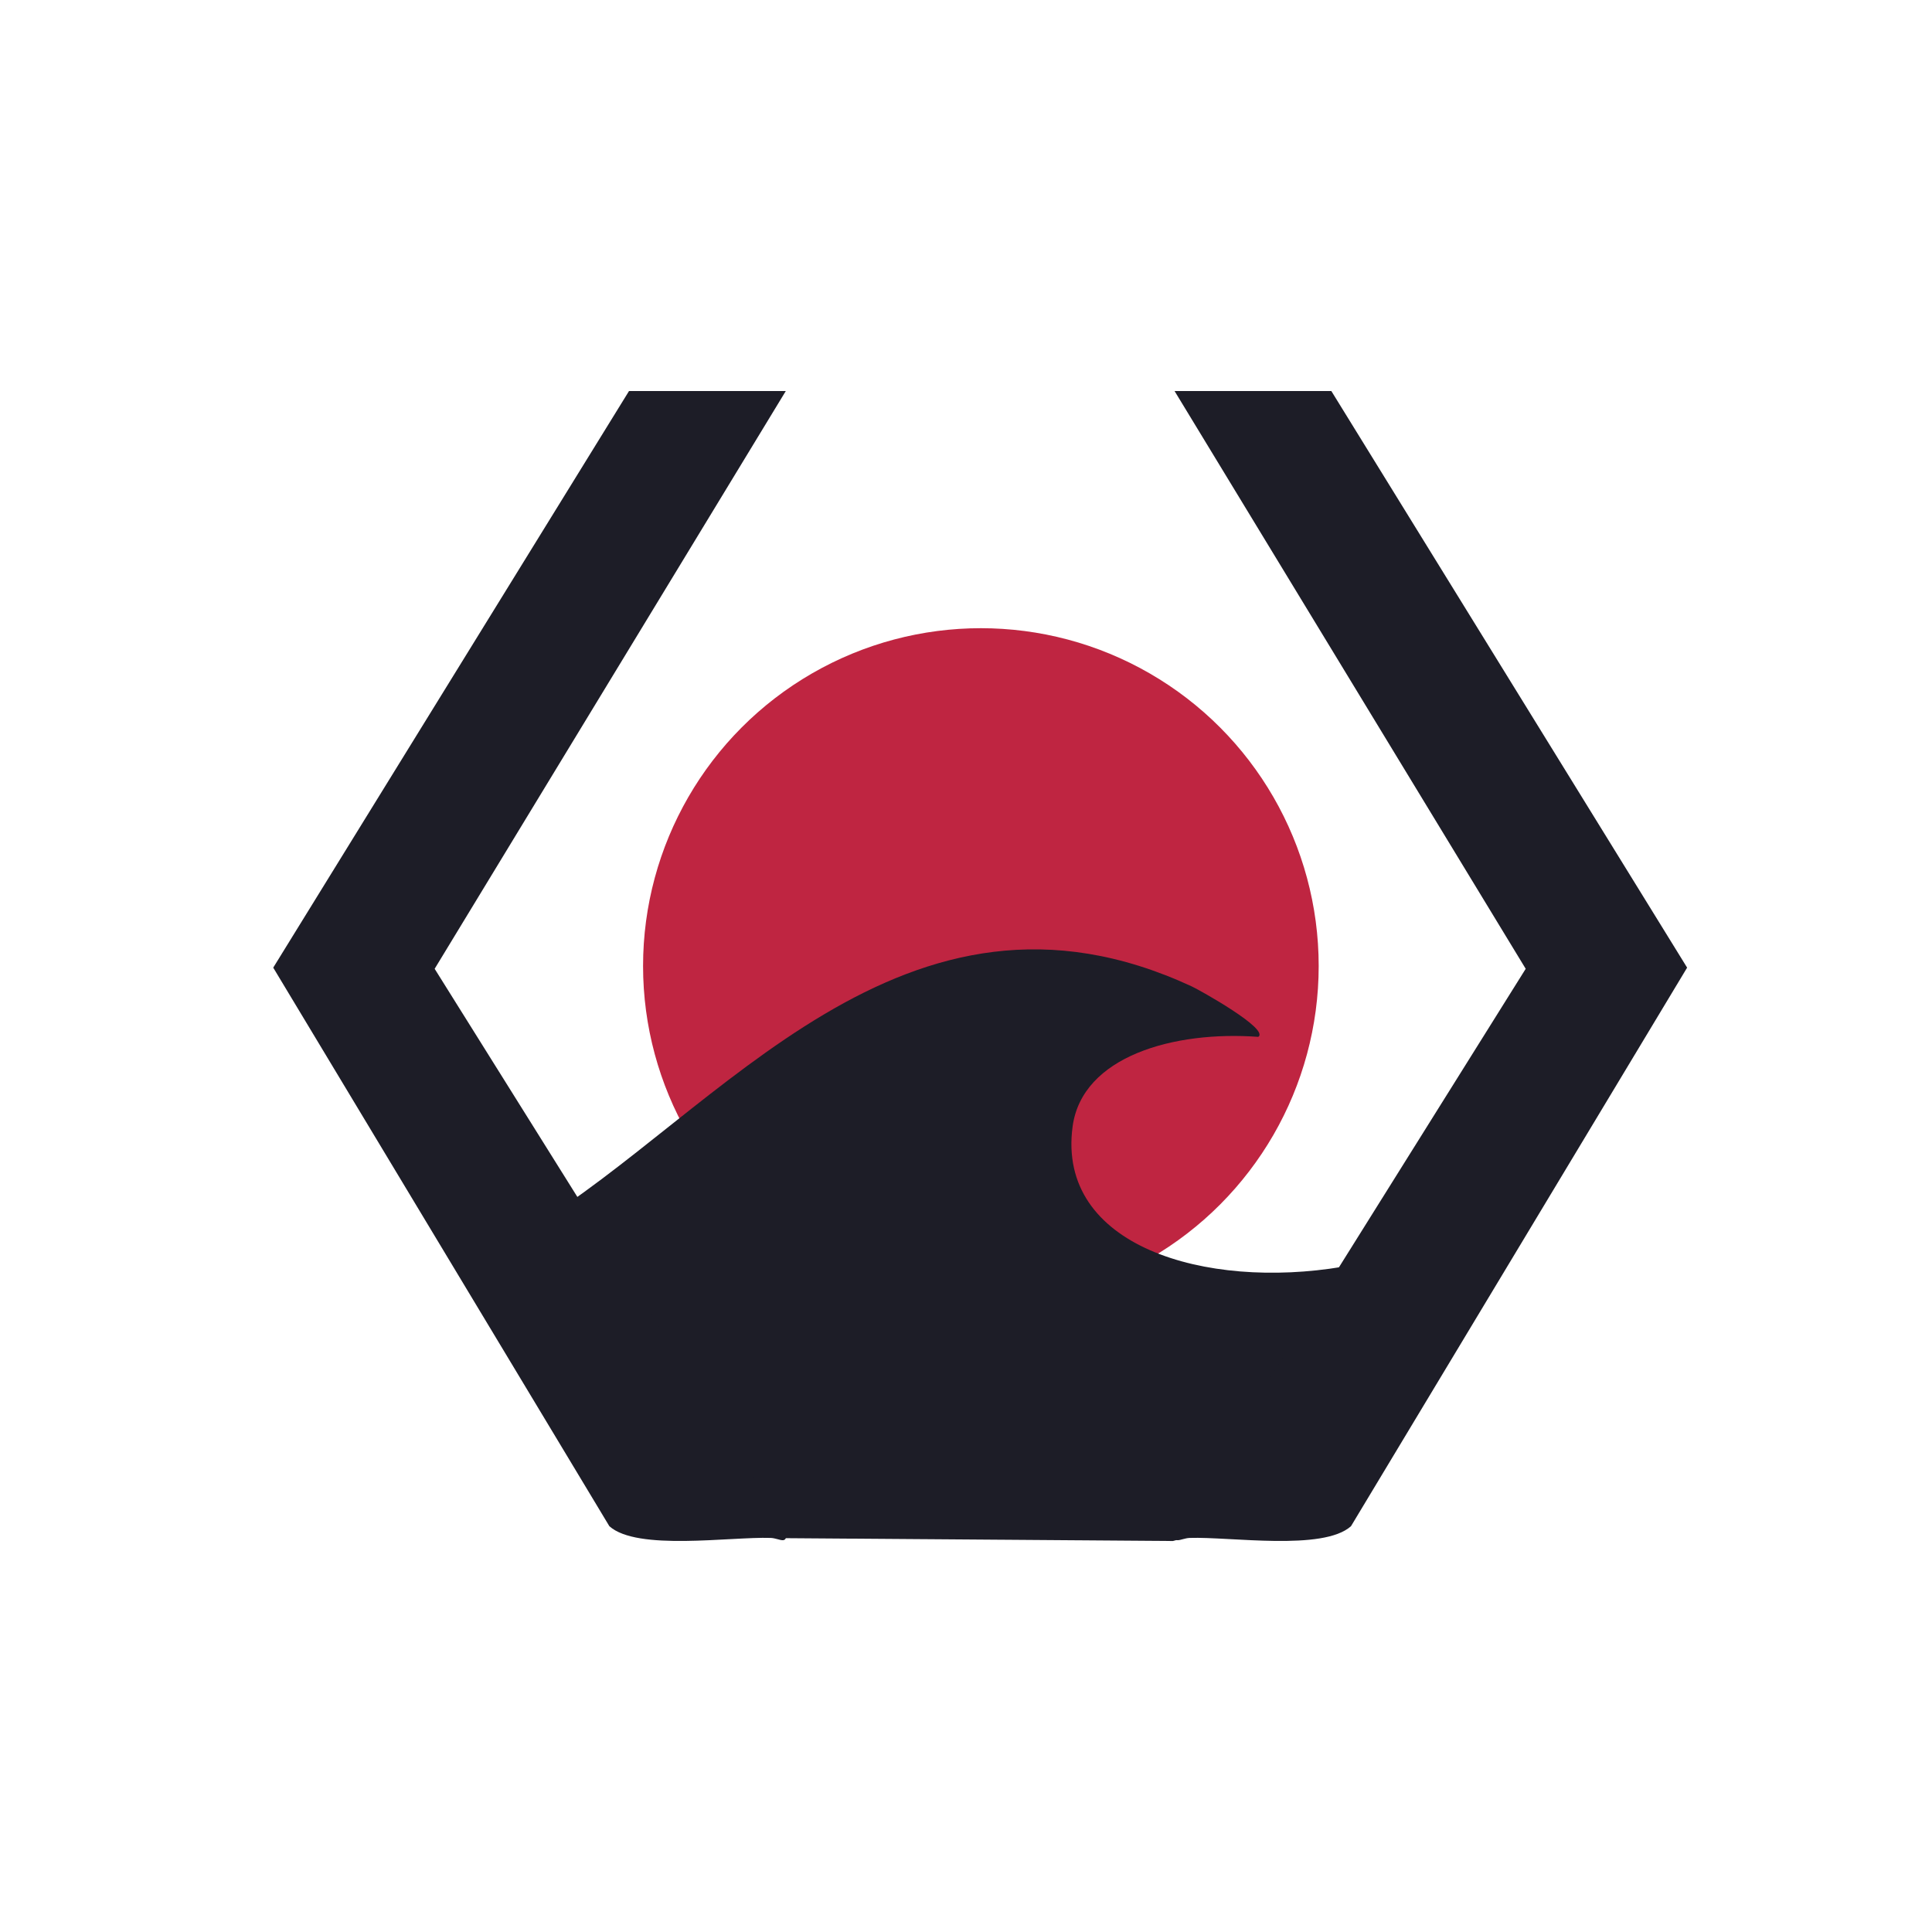 <?xml version="1.0" encoding="UTF-8"?>
<svg id="Capa_1" data-name="Capa 1" xmlns="http://www.w3.org/2000/svg" viewBox="0 0 400 400">
  <defs>
    <style>
      .cls-1 {
        fill: #bf2541;
      }

      .cls-2 {
        fill: #1d1d27;
      }
    </style>
  </defs>
  <circle class="cls-1" cx="203.08" cy="200" r="69.94"/>
  <path class="cls-2" d="M260.52,214.67c-17.46-1.29-36.49,4-38.45,18.58-3.33,24.82,27.54,33.78,55.83,29.03,6.31-1.06,11.31-3.94,16.06-5.01,1.98-.45,2.53.1,2.08,1.56l-49.04,59.08-4.17,1.14-81.83-.6c-17.81-21.04-35.63-42.19-51.06-64.28,38.89-23.51,77.24-77.57,136.81-49.94,1.6.74,16.19,8.88,13.75,10.45Z"/>
  <path class="cls-2" d="M162.69,80.96l-72.7,119.62,72.69,116.19c.54,3.38-1.22,1.71-3.12,1.64-8.39-.28-27.65,2.75-33.4-2.43l-69.59-115.64,73.66-119.38h32.47Z"/>
  <path class="cls-2" d="M243.18,80.96l72.7,119.62-72.69,116.19c-.54,3.38,1.22,1.71,3.12,1.64,8.39-.28,27.65,2.75,33.4-2.43l69.59-115.64-73.66-119.38h-32.47Z"/>
</svg>
